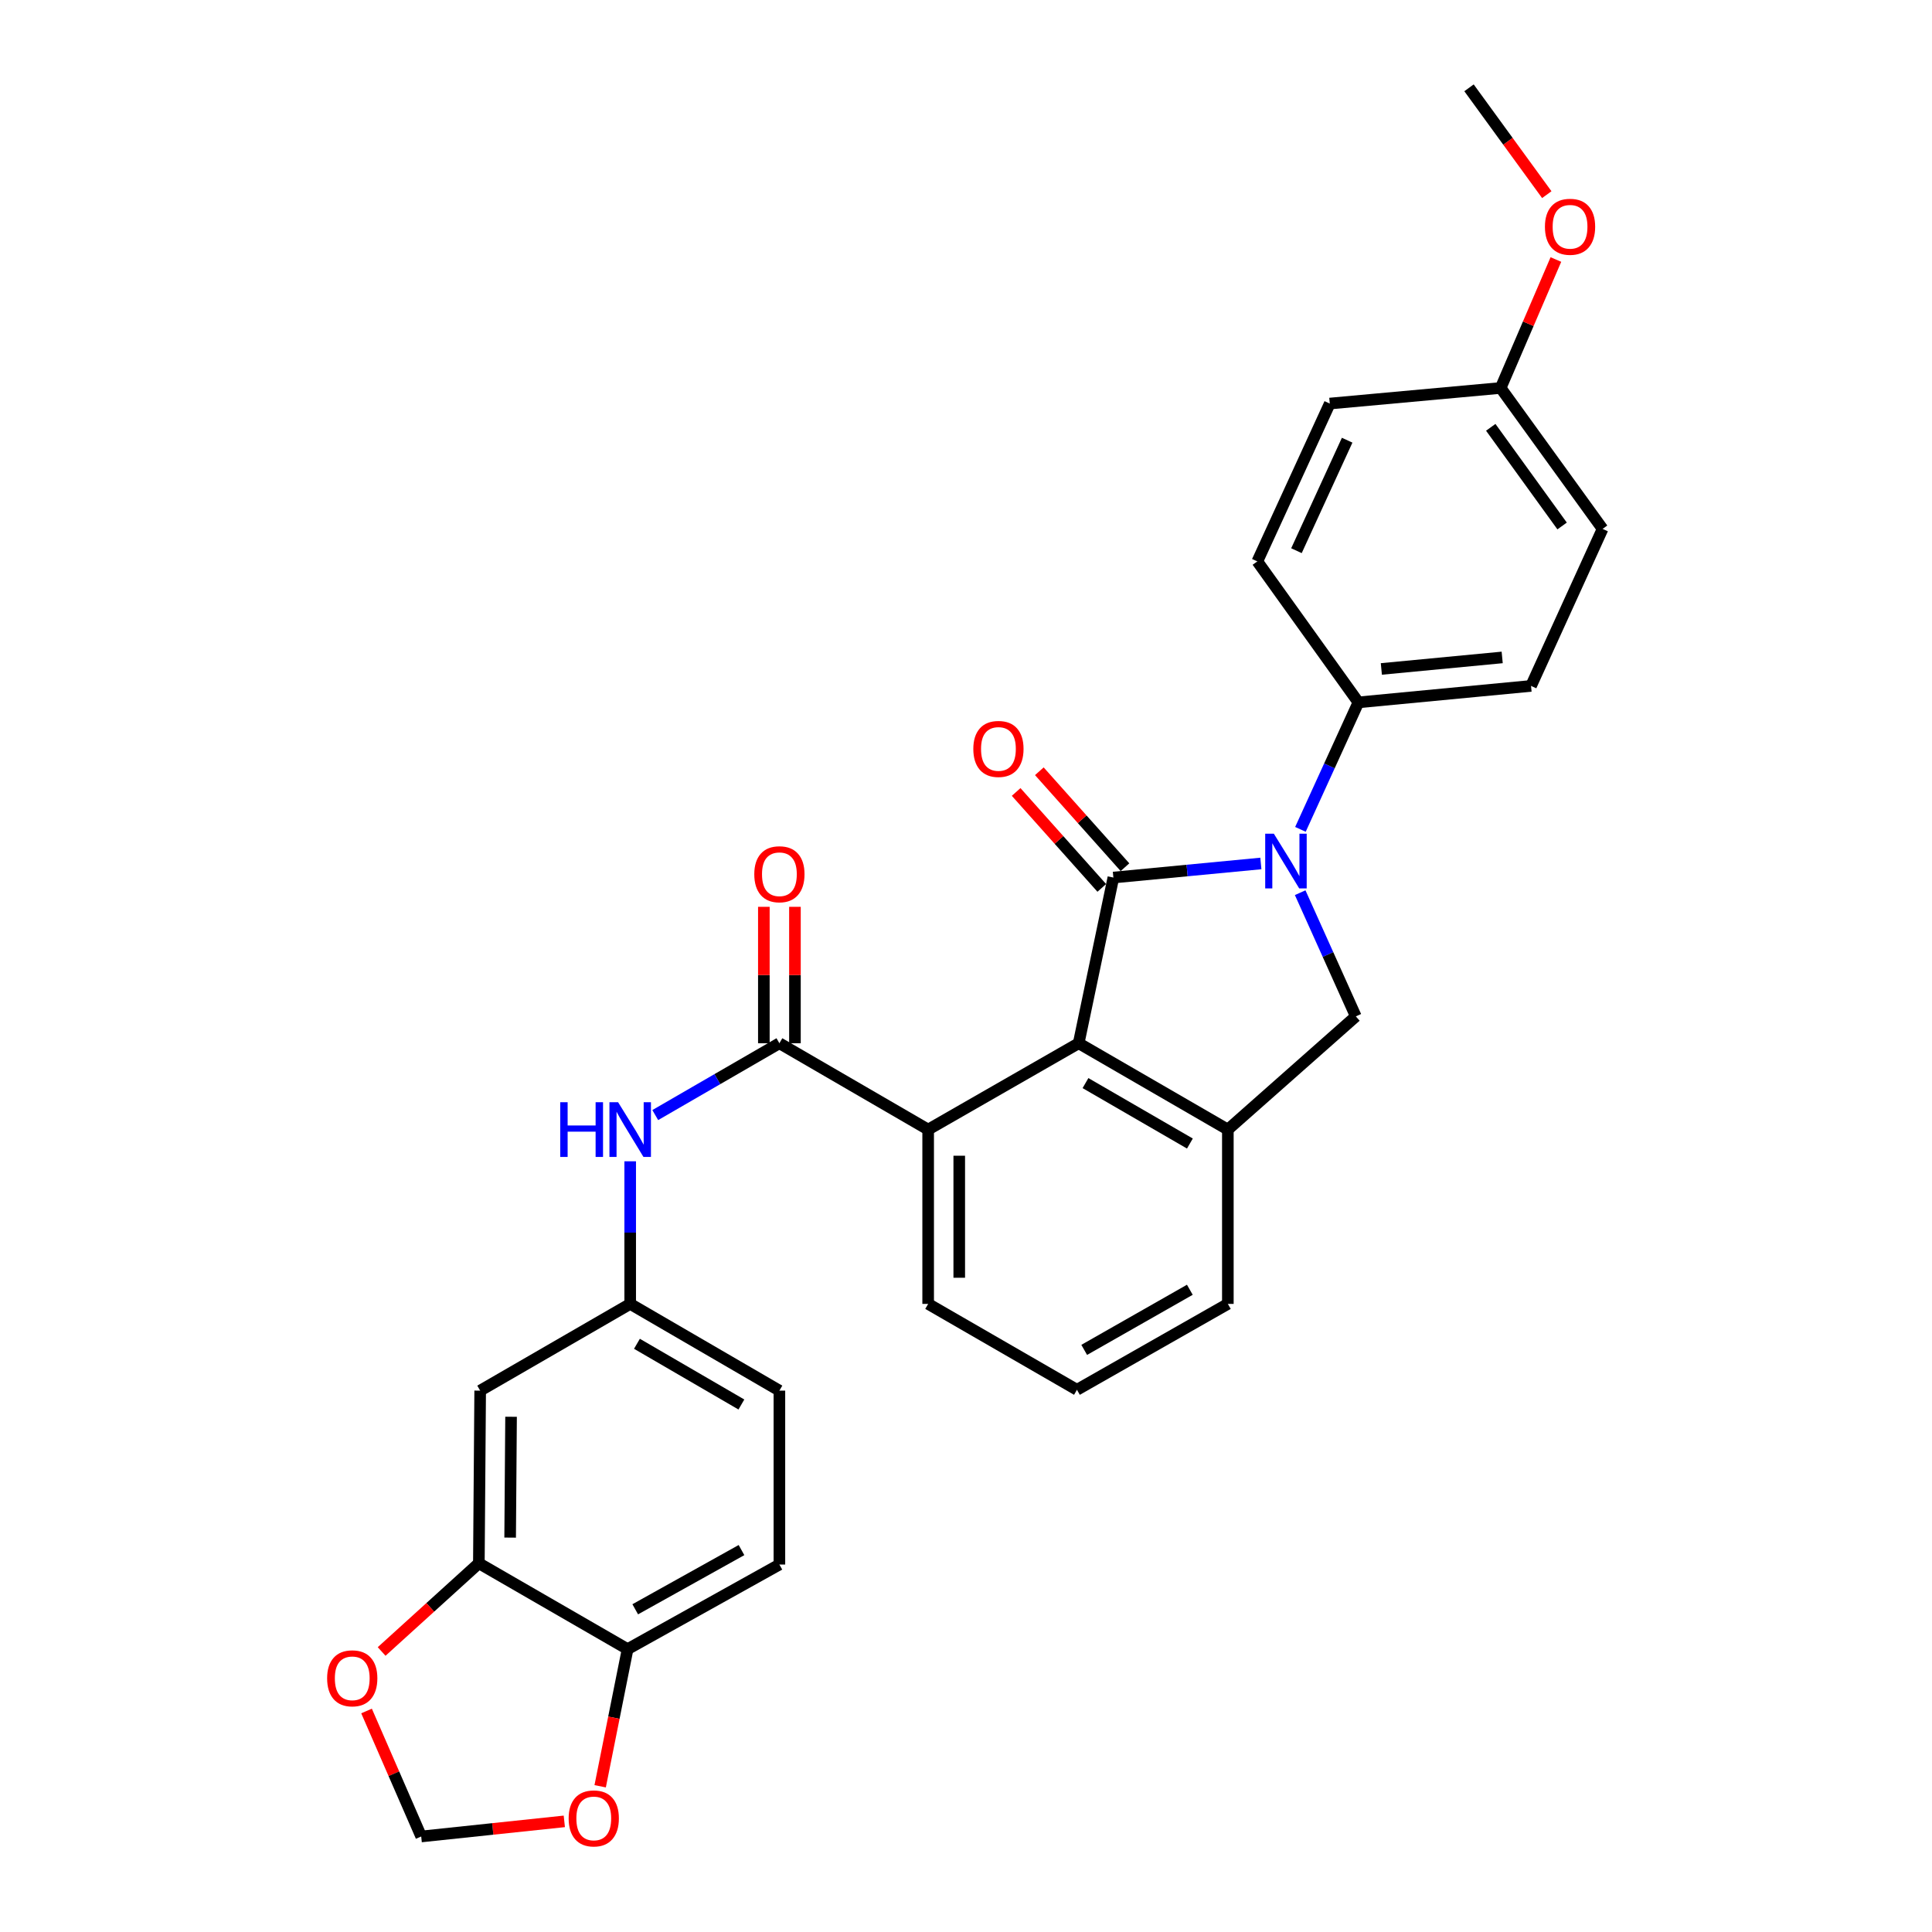 <?xml version='1.0' encoding='iso-8859-1'?>
<svg version='1.1' baseProfile='full'
              xmlns='http://www.w3.org/2000/svg'
                      xmlns:rdkit='http://www.rdkit.org/xml'
                      xmlns:xlink='http://www.w3.org/1999/xlink'
                  xml:space='preserve'
width='1000px' height='1000px' viewBox='0 0 1000 1000'>
<!-- END OF HEADER -->
<rect style='opacity:1.0;fill:#FFFFFF;stroke:none' width='1000' height='1000' x='0' y='0'> </rect>
<path class='bond-0' d='M 576.282,454.221 L 614.453,450.576' style='fill:none;fill-rule:evenodd;stroke:#000000;stroke-width:6px;stroke-linecap:butt;stroke-linejoin:miter;stroke-opacity:1' />
<path class='bond-0' d='M 614.453,450.576 L 652.624,446.932' style='fill:none;fill-rule:evenodd;stroke:#0000FF;stroke-width:6px;stroke-linecap:butt;stroke-linejoin:miter;stroke-opacity:1' />
<path class='bond-1' d='M 576.282,454.221 L 558.322,539.979' style='fill:none;fill-rule:evenodd;stroke:#000000;stroke-width:6px;stroke-linecap:butt;stroke-linejoin:miter;stroke-opacity:1' />
<path class='bond-10' d='M 582.284,448.863 L 560.121,424.033' style='fill:none;fill-rule:evenodd;stroke:#000000;stroke-width:6px;stroke-linecap:butt;stroke-linejoin:miter;stroke-opacity:1' />
<path class='bond-10' d='M 560.121,424.033 L 537.959,399.202' style='fill:none;fill-rule:evenodd;stroke:#FF0000;stroke-width:6px;stroke-linecap:butt;stroke-linejoin:miter;stroke-opacity:1' />
<path class='bond-10' d='M 570.279,459.578 L 548.117,434.748' style='fill:none;fill-rule:evenodd;stroke:#000000;stroke-width:6px;stroke-linecap:butt;stroke-linejoin:miter;stroke-opacity:1' />
<path class='bond-10' d='M 548.117,434.748 L 525.954,409.918' style='fill:none;fill-rule:evenodd;stroke:#FF0000;stroke-width:6px;stroke-linecap:butt;stroke-linejoin:miter;stroke-opacity:1' />
<path class='bond-4' d='M 672.968,462.056 L 687.368,494.067' style='fill:none;fill-rule:evenodd;stroke:#0000FF;stroke-width:6px;stroke-linecap:butt;stroke-linejoin:miter;stroke-opacity:1' />
<path class='bond-4' d='M 687.368,494.067 L 701.768,526.078' style='fill:none;fill-rule:evenodd;stroke:#000000;stroke-width:6px;stroke-linecap:butt;stroke-linejoin:miter;stroke-opacity:1' />
<path class='bond-8' d='M 673.102,429.275 L 688.105,396.41' style='fill:none;fill-rule:evenodd;stroke:#0000FF;stroke-width:6px;stroke-linecap:butt;stroke-linejoin:miter;stroke-opacity:1' />
<path class='bond-8' d='M 688.105,396.41 L 703.109,363.546' style='fill:none;fill-rule:evenodd;stroke:#000000;stroke-width:6px;stroke-linecap:butt;stroke-linejoin:miter;stroke-opacity:1' />
<path class='bond-3' d='M 558.322,539.979 L 635.534,584.668' style='fill:none;fill-rule:evenodd;stroke:#000000;stroke-width:6px;stroke-linecap:butt;stroke-linejoin:miter;stroke-opacity:1' />
<path class='bond-3' d='M 561.843,560.609 L 615.891,591.892' style='fill:none;fill-rule:evenodd;stroke:#000000;stroke-width:6px;stroke-linecap:butt;stroke-linejoin:miter;stroke-opacity:1' />
<path class='bond-5' d='M 558.322,539.979 L 480.413,584.668' style='fill:none;fill-rule:evenodd;stroke:#000000;stroke-width:6px;stroke-linecap:butt;stroke-linejoin:miter;stroke-opacity:1' />
<path class='bond-2' d='M 403.415,539.979 L 480.413,584.668' style='fill:none;fill-rule:evenodd;stroke:#000000;stroke-width:6px;stroke-linecap:butt;stroke-linejoin:miter;stroke-opacity:1' />
<path class='bond-6' d='M 403.415,539.979 L 371.286,558.571' style='fill:none;fill-rule:evenodd;stroke:#000000;stroke-width:6px;stroke-linecap:butt;stroke-linejoin:miter;stroke-opacity:1' />
<path class='bond-6' d='M 371.286,558.571 L 339.156,577.163' style='fill:none;fill-rule:evenodd;stroke:#0000FF;stroke-width:6px;stroke-linecap:butt;stroke-linejoin:miter;stroke-opacity:1' />
<path class='bond-15' d='M 411.461,539.979 L 411.461,504.676' style='fill:none;fill-rule:evenodd;stroke:#000000;stroke-width:6px;stroke-linecap:butt;stroke-linejoin:miter;stroke-opacity:1' />
<path class='bond-15' d='M 411.461,504.676 L 411.461,469.373' style='fill:none;fill-rule:evenodd;stroke:#FF0000;stroke-width:6px;stroke-linecap:butt;stroke-linejoin:miter;stroke-opacity:1' />
<path class='bond-15' d='M 395.37,539.979 L 395.37,504.676' style='fill:none;fill-rule:evenodd;stroke:#000000;stroke-width:6px;stroke-linecap:butt;stroke-linejoin:miter;stroke-opacity:1' />
<path class='bond-15' d='M 395.37,504.676 L 395.37,469.373' style='fill:none;fill-rule:evenodd;stroke:#FF0000;stroke-width:6px;stroke-linecap:butt;stroke-linejoin:miter;stroke-opacity:1' />
<path class='bond-24' d='M 635.534,584.668 L 635.534,674.896' style='fill:none;fill-rule:evenodd;stroke:#000000;stroke-width:6px;stroke-linecap:butt;stroke-linejoin:miter;stroke-opacity:1' />
<path class='bond-29' d='M 635.534,584.668 L 701.768,526.078' style='fill:none;fill-rule:evenodd;stroke:#000000;stroke-width:6px;stroke-linecap:butt;stroke-linejoin:miter;stroke-opacity:1' />
<path class='bond-25' d='M 480.413,584.668 L 480.413,674.896' style='fill:none;fill-rule:evenodd;stroke:#000000;stroke-width:6px;stroke-linecap:butt;stroke-linejoin:miter;stroke-opacity:1' />
<path class='bond-25' d='M 496.504,598.202 L 496.504,661.362' style='fill:none;fill-rule:evenodd;stroke:#000000;stroke-width:6px;stroke-linecap:butt;stroke-linejoin:miter;stroke-opacity:1' />
<path class='bond-13' d='M 326.186,601.084 L 326.186,637.99' style='fill:none;fill-rule:evenodd;stroke:#0000FF;stroke-width:6px;stroke-linecap:butt;stroke-linejoin:miter;stroke-opacity:1' />
<path class='bond-13' d='M 326.186,637.99 L 326.186,674.896' style='fill:none;fill-rule:evenodd;stroke:#000000;stroke-width:6px;stroke-linecap:butt;stroke-linejoin:miter;stroke-opacity:1' />
<path class='bond-7' d='M 247.856,809.143 L 248.536,719.791' style='fill:none;fill-rule:evenodd;stroke:#000000;stroke-width:6px;stroke-linecap:butt;stroke-linejoin:miter;stroke-opacity:1' />
<path class='bond-7' d='M 264.049,795.863 L 264.525,733.316' style='fill:none;fill-rule:evenodd;stroke:#000000;stroke-width:6px;stroke-linecap:butt;stroke-linejoin:miter;stroke-opacity:1' />
<path class='bond-12' d='M 247.856,809.143 L 222.694,831.975' style='fill:none;fill-rule:evenodd;stroke:#000000;stroke-width:6px;stroke-linecap:butt;stroke-linejoin:miter;stroke-opacity:1' />
<path class='bond-12' d='M 222.694,831.975 L 197.532,854.806' style='fill:none;fill-rule:evenodd;stroke:#FF0000;stroke-width:6px;stroke-linecap:butt;stroke-linejoin:miter;stroke-opacity:1' />
<path class='bond-32' d='M 247.856,809.143 L 324.845,853.591' style='fill:none;fill-rule:evenodd;stroke:#000000;stroke-width:6px;stroke-linecap:butt;stroke-linejoin:miter;stroke-opacity:1' />
<path class='bond-17' d='M 703.109,363.546 L 792.461,355.026' style='fill:none;fill-rule:evenodd;stroke:#000000;stroke-width:6px;stroke-linecap:butt;stroke-linejoin:miter;stroke-opacity:1' />
<path class='bond-17' d='M 714.984,346.249 L 777.53,340.285' style='fill:none;fill-rule:evenodd;stroke:#000000;stroke-width:6px;stroke-linecap:butt;stroke-linejoin:miter;stroke-opacity:1' />
<path class='bond-18' d='M 703.109,363.546 L 650.794,290.58' style='fill:none;fill-rule:evenodd;stroke:#000000;stroke-width:6px;stroke-linecap:butt;stroke-linejoin:miter;stroke-opacity:1' />
<path class='bond-9' d='M 248.536,719.791 L 326.186,674.896' style='fill:none;fill-rule:evenodd;stroke:#000000;stroke-width:6px;stroke-linecap:butt;stroke-linejoin:miter;stroke-opacity:1' />
<path class='bond-11' d='M 324.845,853.591 L 403.415,809.805' style='fill:none;fill-rule:evenodd;stroke:#000000;stroke-width:6px;stroke-linecap:butt;stroke-linejoin:miter;stroke-opacity:1' />
<path class='bond-11' d='M 328.797,832.967 L 383.797,802.316' style='fill:none;fill-rule:evenodd;stroke:#000000;stroke-width:6px;stroke-linecap:butt;stroke-linejoin:miter;stroke-opacity:1' />
<path class='bond-14' d='M 324.845,853.591 L 317.744,889.084' style='fill:none;fill-rule:evenodd;stroke:#000000;stroke-width:6px;stroke-linecap:butt;stroke-linejoin:miter;stroke-opacity:1' />
<path class='bond-14' d='M 317.744,889.084 L 310.643,924.576' style='fill:none;fill-rule:evenodd;stroke:#FF0000;stroke-width:6px;stroke-linecap:butt;stroke-linejoin:miter;stroke-opacity:1' />
<path class='bond-16' d='M 189.722,885.604 L 203.869,918.082' style='fill:none;fill-rule:evenodd;stroke:#FF0000;stroke-width:6px;stroke-linecap:butt;stroke-linejoin:miter;stroke-opacity:1' />
<path class='bond-16' d='M 203.869,918.082 L 218.016,950.559' style='fill:none;fill-rule:evenodd;stroke:#000000;stroke-width:6px;stroke-linecap:butt;stroke-linejoin:miter;stroke-opacity:1' />
<path class='bond-20' d='M 326.186,674.896 L 403.415,719.791' style='fill:none;fill-rule:evenodd;stroke:#000000;stroke-width:6px;stroke-linecap:butt;stroke-linejoin:miter;stroke-opacity:1' />
<path class='bond-20' d='M 329.683,695.542 L 383.744,726.968' style='fill:none;fill-rule:evenodd;stroke:#000000;stroke-width:6px;stroke-linecap:butt;stroke-linejoin:miter;stroke-opacity:1' />
<path class='bond-33' d='M 292.087,942.738 L 255.051,946.649' style='fill:none;fill-rule:evenodd;stroke:#FF0000;stroke-width:6px;stroke-linecap:butt;stroke-linejoin:miter;stroke-opacity:1' />
<path class='bond-33' d='M 255.051,946.649 L 218.016,950.559' style='fill:none;fill-rule:evenodd;stroke:#000000;stroke-width:6px;stroke-linecap:butt;stroke-linejoin:miter;stroke-opacity:1' />
<path class='bond-23' d='M 792.461,355.026 L 829.498,273.756' style='fill:none;fill-rule:evenodd;stroke:#000000;stroke-width:6px;stroke-linecap:butt;stroke-linejoin:miter;stroke-opacity:1' />
<path class='bond-22' d='M 650.794,290.58 L 688.287,208.88' style='fill:none;fill-rule:evenodd;stroke:#000000;stroke-width:6px;stroke-linecap:butt;stroke-linejoin:miter;stroke-opacity:1' />
<path class='bond-22' d='M 671.043,285.037 L 697.288,227.847' style='fill:none;fill-rule:evenodd;stroke:#000000;stroke-width:6px;stroke-linecap:butt;stroke-linejoin:miter;stroke-opacity:1' />
<path class='bond-19' d='M 403.415,809.805 L 403.415,719.791' style='fill:none;fill-rule:evenodd;stroke:#000000;stroke-width:6px;stroke-linecap:butt;stroke-linejoin:miter;stroke-opacity:1' />
<path class='bond-21' d='M 776.736,200.808 L 688.287,208.88' style='fill:none;fill-rule:evenodd;stroke:#000000;stroke-width:6px;stroke-linecap:butt;stroke-linejoin:miter;stroke-opacity:1' />
<path class='bond-26' d='M 776.736,200.808 L 791.033,167.567' style='fill:none;fill-rule:evenodd;stroke:#000000;stroke-width:6px;stroke-linecap:butt;stroke-linejoin:miter;stroke-opacity:1' />
<path class='bond-26' d='M 791.033,167.567 L 805.329,134.326' style='fill:none;fill-rule:evenodd;stroke:#FF0000;stroke-width:6px;stroke-linecap:butt;stroke-linejoin:miter;stroke-opacity:1' />
<path class='bond-31' d='M 776.736,200.808 L 829.498,273.756' style='fill:none;fill-rule:evenodd;stroke:#000000;stroke-width:6px;stroke-linecap:butt;stroke-linejoin:miter;stroke-opacity:1' />
<path class='bond-31' d='M 771.612,221.181 L 808.545,272.244' style='fill:none;fill-rule:evenodd;stroke:#000000;stroke-width:6px;stroke-linecap:butt;stroke-linejoin:miter;stroke-opacity:1' />
<path class='bond-30' d='M 635.534,674.896 L 557.428,719.353' style='fill:none;fill-rule:evenodd;stroke:#000000;stroke-width:6px;stroke-linecap:butt;stroke-linejoin:miter;stroke-opacity:1' />
<path class='bond-30' d='M 615.858,667.58 L 561.184,698.7' style='fill:none;fill-rule:evenodd;stroke:#000000;stroke-width:6px;stroke-linecap:butt;stroke-linejoin:miter;stroke-opacity:1' />
<path class='bond-27' d='M 480.413,674.896 L 557.428,719.353' style='fill:none;fill-rule:evenodd;stroke:#000000;stroke-width:6px;stroke-linecap:butt;stroke-linejoin:miter;stroke-opacity:1' />
<path class='bond-28' d='M 800.614,100.752 L 780.486,73.103' style='fill:none;fill-rule:evenodd;stroke:#FF0000;stroke-width:6px;stroke-linecap:butt;stroke-linejoin:miter;stroke-opacity:1' />
<path class='bond-28' d='M 780.486,73.103 L 760.358,45.455' style='fill:none;fill-rule:evenodd;stroke:#000000;stroke-width:6px;stroke-linecap:butt;stroke-linejoin:miter;stroke-opacity:1' />
<path  class='atom-1' d='M 659.347 431.532
L 668.627 446.532
Q 669.547 448.012, 671.027 450.692
Q 672.507 453.372, 672.587 453.532
L 672.587 431.532
L 676.347 431.532
L 676.347 459.852
L 672.467 459.852
L 662.507 443.452
Q 661.347 441.532, 660.107 439.332
Q 658.907 437.132, 658.547 436.452
L 658.547 459.852
L 654.867 459.852
L 654.867 431.532
L 659.347 431.532
' fill='#0000FF'/>
<path  class='atom-7' d='M 289.966 570.508
L 293.806 570.508
L 293.806 582.548
L 308.286 582.548
L 308.286 570.508
L 312.126 570.508
L 312.126 598.828
L 308.286 598.828
L 308.286 585.748
L 293.806 585.748
L 293.806 598.828
L 289.966 598.828
L 289.966 570.508
' fill='#0000FF'/>
<path  class='atom-7' d='M 319.926 570.508
L 329.206 585.508
Q 330.126 586.988, 331.606 589.668
Q 333.086 592.348, 333.166 592.508
L 333.166 570.508
L 336.926 570.508
L 336.926 598.828
L 333.046 598.828
L 323.086 582.428
Q 321.926 580.508, 320.686 578.308
Q 319.486 576.108, 319.126 575.428
L 319.126 598.828
L 315.446 598.828
L 315.446 570.508
L 319.926 570.508
' fill='#0000FF'/>
<path  class='atom-11' d='M 503.788 387.646
Q 503.788 380.846, 507.148 377.046
Q 510.508 373.246, 516.788 373.246
Q 523.068 373.246, 526.428 377.046
Q 529.788 380.846, 529.788 387.646
Q 529.788 394.526, 526.388 398.446
Q 522.988 402.326, 516.788 402.326
Q 510.548 402.326, 507.148 398.446
Q 503.788 394.566, 503.788 387.646
M 516.788 399.126
Q 521.108 399.126, 523.428 396.246
Q 525.788 393.326, 525.788 387.646
Q 525.788 382.086, 523.428 379.286
Q 521.108 376.446, 516.788 376.446
Q 512.468 376.446, 510.108 379.246
Q 507.788 382.046, 507.788 387.646
Q 507.788 393.366, 510.108 396.246
Q 512.468 399.126, 516.788 399.126
' fill='#FF0000'/>
<path  class='atom-13' d='M 169.32 868.69
Q 169.32 861.89, 172.68 858.09
Q 176.04 854.29, 182.32 854.29
Q 188.6 854.29, 191.96 858.09
Q 195.32 861.89, 195.32 868.69
Q 195.32 875.57, 191.92 879.49
Q 188.52 883.37, 182.32 883.37
Q 176.08 883.37, 172.68 879.49
Q 169.32 875.61, 169.32 868.69
M 182.32 880.17
Q 186.64 880.17, 188.96 877.29
Q 191.32 874.37, 191.32 868.69
Q 191.32 863.13, 188.96 860.33
Q 186.64 857.49, 182.32 857.49
Q 178 857.49, 175.64 860.29
Q 173.32 863.09, 173.32 868.69
Q 173.32 874.41, 175.64 877.29
Q 178 880.17, 182.32 880.17
' fill='#FF0000'/>
<path  class='atom-15' d='M 294.332 941.208
Q 294.332 934.408, 297.692 930.608
Q 301.052 926.808, 307.332 926.808
Q 313.612 926.808, 316.972 930.608
Q 320.332 934.408, 320.332 941.208
Q 320.332 948.088, 316.932 952.008
Q 313.532 955.888, 307.332 955.888
Q 301.092 955.888, 297.692 952.008
Q 294.332 948.128, 294.332 941.208
M 307.332 952.688
Q 311.652 952.688, 313.972 949.808
Q 316.332 946.888, 316.332 941.208
Q 316.332 935.648, 313.972 932.848
Q 311.652 930.008, 307.332 930.008
Q 303.012 930.008, 300.652 932.808
Q 298.332 935.608, 298.332 941.208
Q 298.332 946.928, 300.652 949.808
Q 303.012 952.688, 307.332 952.688
' fill='#FF0000'/>
<path  class='atom-16' d='M 390.415 452.504
Q 390.415 445.704, 393.775 441.904
Q 397.135 438.104, 403.415 438.104
Q 409.695 438.104, 413.055 441.904
Q 416.415 445.704, 416.415 452.504
Q 416.415 459.384, 413.015 463.304
Q 409.615 467.184, 403.415 467.184
Q 397.175 467.184, 393.775 463.304
Q 390.415 459.424, 390.415 452.504
M 403.415 463.984
Q 407.735 463.984, 410.055 461.104
Q 412.415 458.184, 412.415 452.504
Q 412.415 446.944, 410.055 444.144
Q 407.735 441.304, 403.415 441.304
Q 399.095 441.304, 396.735 444.104
Q 394.415 446.904, 394.415 452.504
Q 394.415 458.224, 396.735 461.104
Q 399.095 463.984, 403.415 463.984
' fill='#FF0000'/>
<path  class='atom-27' d='M 799.655 117.374
Q 799.655 110.574, 803.015 106.774
Q 806.375 102.974, 812.655 102.974
Q 818.935 102.974, 822.295 106.774
Q 825.655 110.574, 825.655 117.374
Q 825.655 124.254, 822.255 128.174
Q 818.855 132.054, 812.655 132.054
Q 806.415 132.054, 803.015 128.174
Q 799.655 124.294, 799.655 117.374
M 812.655 128.854
Q 816.975 128.854, 819.295 125.974
Q 821.655 123.054, 821.655 117.374
Q 821.655 111.814, 819.295 109.014
Q 816.975 106.174, 812.655 106.174
Q 808.335 106.174, 805.975 108.974
Q 803.655 111.774, 803.655 117.374
Q 803.655 123.094, 805.975 125.974
Q 808.335 128.854, 812.655 128.854
' fill='#FF0000'/>
</svg>
